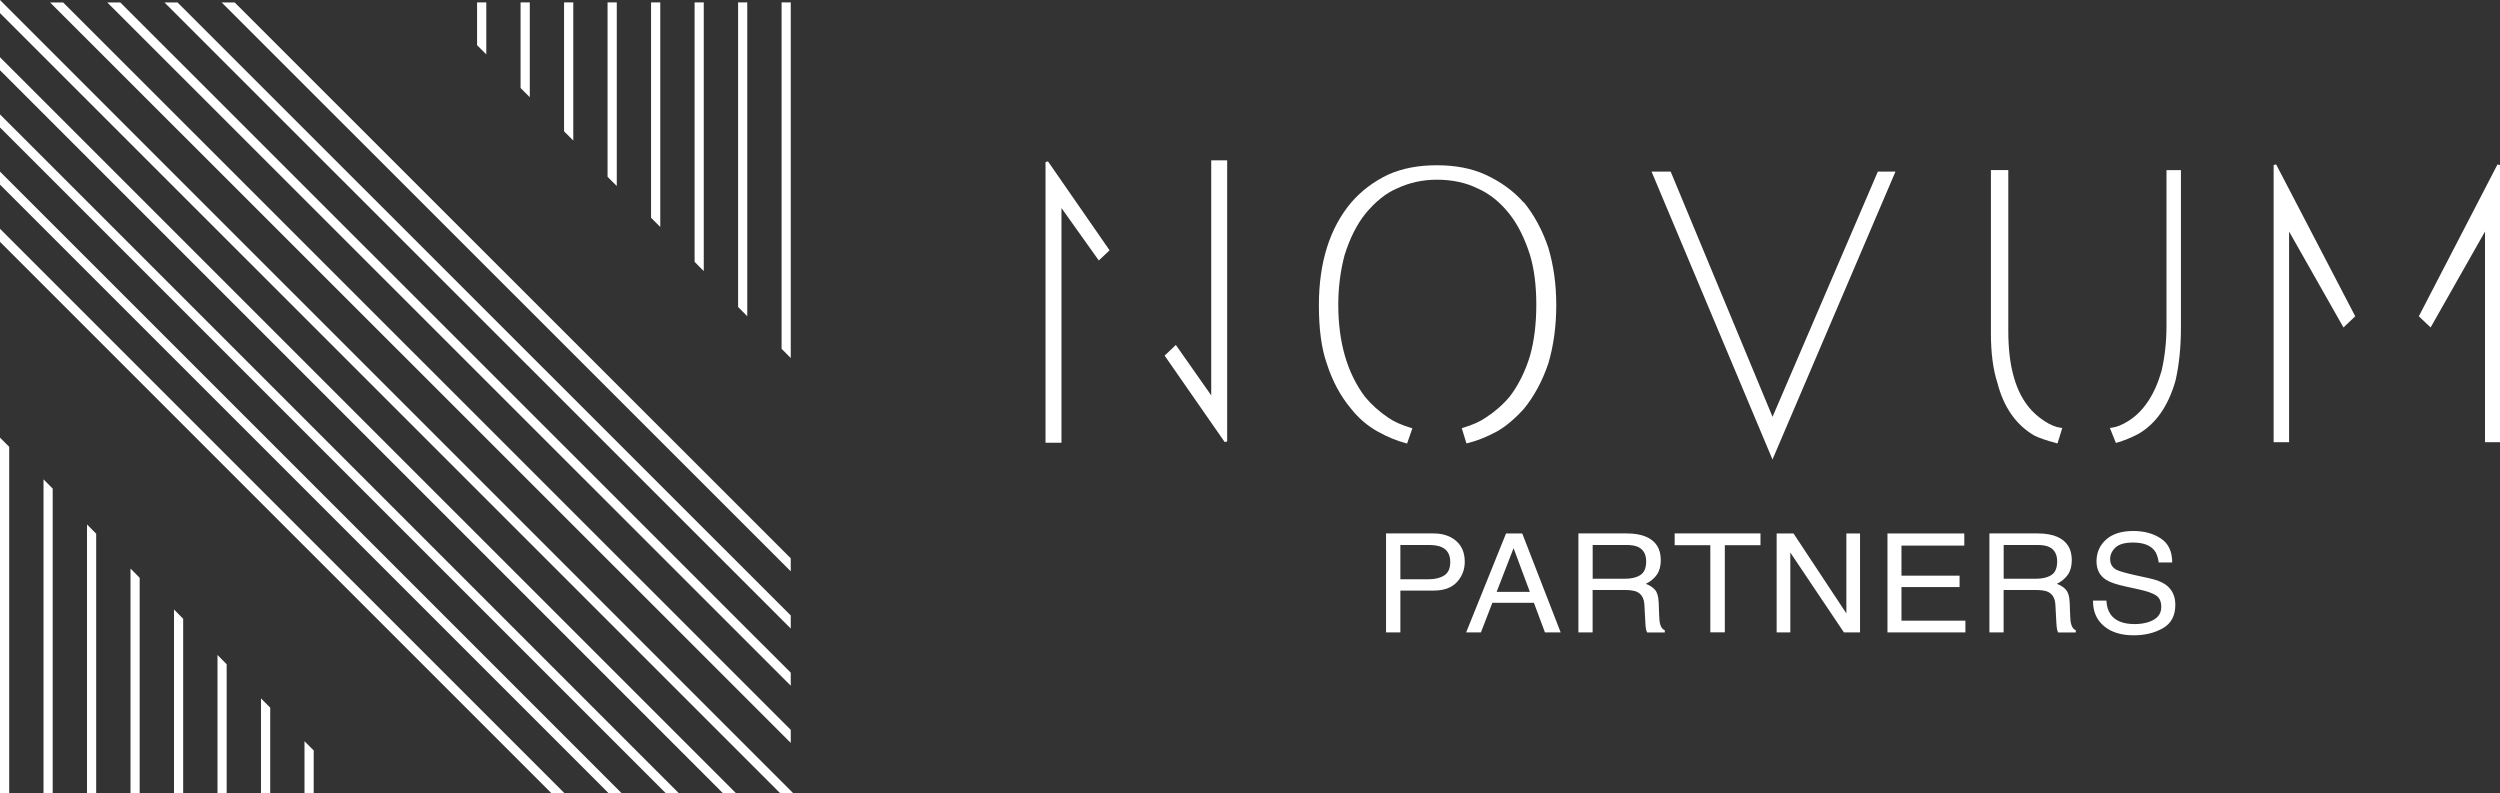 <?xml version="1.0" encoding="UTF-8"?>
<svg id="Calque_2" data-name="Calque 2" xmlns="http://www.w3.org/2000/svg" viewBox="0 0 450.06 142.79">
  <rect x="0" y="0" width="450.06" height="142.79" fill="#333333" stroke="none"/>
  <defs>
    <style>
      .cls-1 {
        stroke: #fff;
        stroke-miterlimit: 10;
        stroke-width: .63px;
      }

      .cls-1, .cls-2 {
        fill: #fff;
      }
    </style>
  </defs>
  <g id="Calque_3" data-name="Calque 3">
    <g>
      <g>
        <g>
          <path class="cls-2" d="M274.31,36.46c-1.85-2.08-4.17-3.77-6.89-5.01-2.44-1.13-5.4-1.7-8.77-1.7s-6.27.57-8.78,1.7c-2.61,1.25-4.84,2.94-6.63,5.02-3.85,4.57-5.81,10.78-5.81,18.48,0,4.32.48,7.86,1.43,10.52,1.01,3.15,2.48,5.88,4.38,8.13,1.36,1.72,3,3.11,4.85,4.13,1.71.95,3.4,1.64,5.01,2.06l.21.05.95-2.74-.24-.07c-1.74-.52-3.11-1.14-4.09-1.83-1.63-1.1-3.04-2.36-4.19-3.75-3.2-4.24-4.82-9.82-4.82-16.58,0-3.09.38-6.11,1.14-8.96.93-2.97,2.17-5.45,3.68-7.36,1.85-2.25,3.78-3.81,5.76-4.63,2.2-1.04,4.61-1.57,7.16-1.57,2.78,0,5.24.53,7.34,1.57,2.14.93,4.07,2.48,5.75,4.62,1.51,1.91,2.74,4.39,3.68,7.35.76,2.51,1.14,5.52,1.14,8.96s-.38,6.55-1.14,9.22c-.87,2.85-2.11,5.33-3.67,7.35-1.22,1.45-2.66,2.71-4.29,3.76-.98.69-2.36,1.31-4.09,1.83l-.23.07.84,2.74.22-.05c1.55-.36,3.3-1.05,5.2-2.06,1.61-.89,3.26-2.28,4.94-4.13,1.84-2.26,3.31-4.99,4.38-8.14.95-3.2,1.43-6.73,1.43-10.51s-.48-7.14-1.43-10.35c-1.06-3.13-2.54-5.86-4.38-8.14Z"/>
          <polygon class="cls-2" points="319.1 75.04 300.76 30.89 297.32 30.89 319.09 82.72 341.09 31.22 341.23 30.89 338.06 30.89 319.1 75.04"/>
          <polygon class="cls-2" points="218.05 71.18 211.68 62.1 209.66 64.02 220.48 79.59 220.92 79.46 220.92 28.86 218.05 28.86 218.05 71.18"/>
          <polygon class="cls-2" points="188.22 29.18 188.22 79.7 191.09 79.7 191.09 37.45 197.81 46.89 199.75 45.06 188.66 29.05 188.22 29.18"/>
          <path class="cls-2" d="M368.07,75.8c-2.77-1.73-4.67-4.54-5.65-8.36-.58-2.16-.88-4.82-.88-7.91v-28.91h-3.13v29.36c0,3.55.39,6.55,1.16,8.91,1.13,4.41,3.37,7.62,6.67,9.53.84.42,2.12.86,3.94,1.35l.22.06.86-2.79-.28-.03c-.9-.11-1.88-.52-2.92-1.2Z"/>
          <polygon class="cls-2" points="449.61 29.6 435.53 56.78 435.45 56.94 437.57 58.95 447.36 41.68 447.36 79.61 450.06 79.61 450.06 29.71 449.61 29.6"/>
          <polygon class="cls-2" points="409.31 29.71 409.31 79.61 412.09 79.61 412.09 41.68 421.88 58.95 424 56.94 409.76 29.6 409.31 29.71"/>
          <path class="cls-2" d="M390.02,58.66c0,2.86-.3,5.58-.88,8.08-1.21,4.28-3.23,7.33-6,9.06-1.09.69-2.1,1.09-3,1.2l-.31.04,1.08,2.7.21-.06c1.26-.36,2.52-.88,3.77-1.53,3.17-1.79,5.44-5.02,6.75-9.62.65-2.8.98-6.03.98-9.61v-28.29h-2.6v28.03Z"/>
        </g>
        <path class="cls-2" d="M376.79,108.1c-.02,1.92.61,3.45,1.93,4.57,1.3,1.14,3.12,1.7,5.42,1.7,1.98,0,3.73-.42,5.22-1.27,1.5-.85,2.25-2.26,2.25-4.23,0-1.58-.59-2.79-1.76-3.63-.68-.48-1.64-.85-2.89-1.13l-2.59-.57c-1.74-.39-2.86-.71-3.36-.97-.76-.4-1.13-1.04-1.13-1.92,0-.79.32-1.49.96-2.09.64-.59,1.68-.89,3.14-.89,1.81,0,3.09.47,3.84,1.39.41.51.67,1.24.8,2.2h2.43c0-1.98-.68-3.42-2.04-4.32-1.36-.9-3.01-1.35-4.96-1.35-2.11,0-3.75.51-4.9,1.54-1.15,1.03-1.73,2.34-1.73,3.94,0,1.48.59,2.59,1.76,3.33.68.43,1.83.82,3.47,1.18l2.5.55c1.36.3,2.36.65,2.99,1.06.63.41.94,1.1.94,2.08,0,1.29-.74,2.19-2.23,2.69-.76.26-1.61.39-2.55.39-2.08,0-3.54-.59-4.36-1.77-.44-.63-.68-1.45-.74-2.46h-2.43ZM358.12,113.85h2.58v-7.64h5.71c1.02,0,1.78.11,2.26.33.84.4,1.29,1.17,1.35,2.34l.16,2.97c.03.7.08,1.17.13,1.41.05.25.12.44.21.6h3.17v-.4c-.4-.16-.68-.52-.83-1.09-.1-.33-.16-.84-.18-1.52l-.09-2.39c-.04-1.03-.25-1.78-.63-2.24-.38-.46-.93-.83-1.68-1.12.85-.41,1.51-.96,1.98-1.64.47-.68.71-1.55.71-2.62,0-2.05-.88-3.45-2.64-4.21-.93-.4-2.1-.6-3.53-.6h-8.66v17.81ZM360.71,104.2v-6.09h6.13c.86,0,1.55.12,2.06.36.96.46,1.44,1.33,1.44,2.59,0,1.18-.34,2-1.03,2.45-.69.45-1.62.68-2.8.68h-5.8ZM339.8,113.85h14.02v-2.12h-11.51v-6.04h10.46v-2.06h-10.46v-5.41h11.31v-2.18h-13.83v17.81ZM319.84,113.85h2.46v-14.38l9.65,14.38h2.9v-17.81h-2.46v14.39l-9.51-14.39h-3.04v17.81ZM301.48,96.03v2.12h6.42v15.69h2.61v-15.69h6.42v-2.12h-15.45ZM284.13,113.85h2.58v-7.64h5.71c1.02,0,1.78.11,2.26.33.84.4,1.29,1.17,1.35,2.34l.16,2.97c.03.7.07,1.17.13,1.41.05.25.12.44.21.6h3.17v-.4c-.4-.16-.68-.52-.83-1.09-.1-.33-.16-.84-.18-1.52l-.09-2.39c-.04-1.03-.25-1.78-.63-2.24-.38-.46-.94-.83-1.68-1.12.85-.41,1.51-.96,1.98-1.64.47-.68.71-1.55.71-2.62,0-2.05-.88-3.45-2.64-4.21-.93-.4-2.1-.6-3.53-.6h-8.66v17.81ZM286.72,104.2v-6.09h6.13c.86,0,1.54.12,2.06.36.96.46,1.44,1.33,1.44,2.59,0,1.18-.34,2-1.03,2.45-.69.45-1.62.68-2.8.68h-5.8ZM263.95,113.85h2.65l2.06-5.33h7.48l1.99,5.33h2.83l-6.92-17.81h-2.92l-7.18,17.81ZM269.43,106.55l3.05-7.87,2.93,7.87h-5.98ZM261.08,101.15c0,1.17-.36,1.98-1.08,2.44-.72.46-1.65.69-2.8.69h-5.1v-6.17h5.1c.99,0,1.77.13,2.33.38,1.03.47,1.55,1.36,1.55,2.67M249.52,113.85h2.58v-7.53h5.95c1.91,0,3.32-.52,4.25-1.55.93-1.03,1.39-2.24,1.39-3.63,0-1.62-.52-2.87-1.56-3.77-1.04-.89-2.4-1.34-4.08-1.34h-8.53v17.81Z"/>
      </g>
      <g>
        <polygon class="cls-1" points="39.47 118.68 39.47 142.48 40.49 142.48 40.49 119.71 39.47 118.68"/>
        <polygon class="cls-1" points="47.3 126.49 47.3 142.48 48.33 142.48 48.33 127.52 47.3 126.49"/>
        <polygon class="cls-1" points="55.13 134.2 55.13 142.48 56.16 142.48 56.16 135.23 55.13 134.2"/>
        <polygon class="cls-1" points="31.64 110.49 31.64 142.48 32.66 142.48 32.66 111.52 31.64 110.49"/>
        <polygon class="cls-1" points="8.15 87.06 8.15 142.48 9.17 142.48 9.17 88.09 8.15 87.06"/>
        <polygon class="cls-1" points=".31 79.54 .31 142.48 1.34 142.48 1.34 80.57 .31 79.54"/>
        <polygon class="cls-1" points="15.98 95.18 15.98 142.48 17 142.48 17 96.21 15.98 95.18"/>
        <polygon class="cls-1" points="23.81 103.12 23.81 142.48 24.83 142.48 24.83 104.15 23.81 103.12"/>
        <polygon class="cls-1" points="102.89 24.54 102.89 .75 101.86 .75 101.86 23.51 102.89 24.54"/>
        <polygon class="cls-1" points="95.06 16.74 95.06 .75 94.03 .75 94.03 15.71 95.06 16.74"/>
        <polygon class="cls-1" points="87.23 9.03 87.23 .75 86.2 .75 86.2 8 87.23 9.03"/>
        <polygon class="cls-1" points="110.72 32.73 110.72 .75 109.69 .75 109.69 31.7 110.72 32.73"/>
        <polygon class="cls-1" points="134.21 56.16 134.21 .75 133.19 .75 133.19 55.13 134.21 56.16"/>
        <polygon class="cls-1" points="142.04 63.69 142.04 .75 141.02 .75 141.02 62.66 142.04 63.69"/>
        <polygon class="cls-1" points="126.38 48.04 126.38 .75 125.36 .75 125.36 47.01 126.38 48.04"/>
        <polygon class="cls-1" points="118.55 40.1 118.55 .75 117.52 .75 117.52 39.07 118.55 40.1"/>
        <polygon class="cls-1" points=".31 12.51 130.28 142.48 131.74 142.48 .31 11.06 .31 12.51"/>
        <polygon class="cls-1" points=".31 22.81 119.99 142.48 121.45 142.48 .31 21.35 .31 22.81"/>
        <polygon class="cls-1" points=".31 33.1 109.7 142.48 111.15 142.48 .31 31.65 .31 33.1"/>
        <polygon class="cls-1" points=".31 43.4 99.4 142.48 100.86 142.48 .31 41.94 .31 43.4"/>
        <polygon class="cls-1" points=".31 2.22 140.58 142.48 142.04 142.48 .31 .76 .31 2.22"/>
        <polygon class="cls-1" points="9.78 .76 142.04 132.98 142.04 131.52 11.24 .76 9.78 .76"/>
        <polygon class="cls-1" points="30.37 .76 142.04 112.39 142.04 110.93 31.83 .76 30.37 .76"/>
        <polygon class="cls-1" points="20.08 .76 142.04 122.68 142.04 121.23 21.53 .76 20.08 .76"/>
        <polygon class="cls-1" points="42.12 .76 40.67 .76 142.04 102.09 142.04 100.64 42.12 .76"/>
      </g>
    </g>
  </g>
</svg>